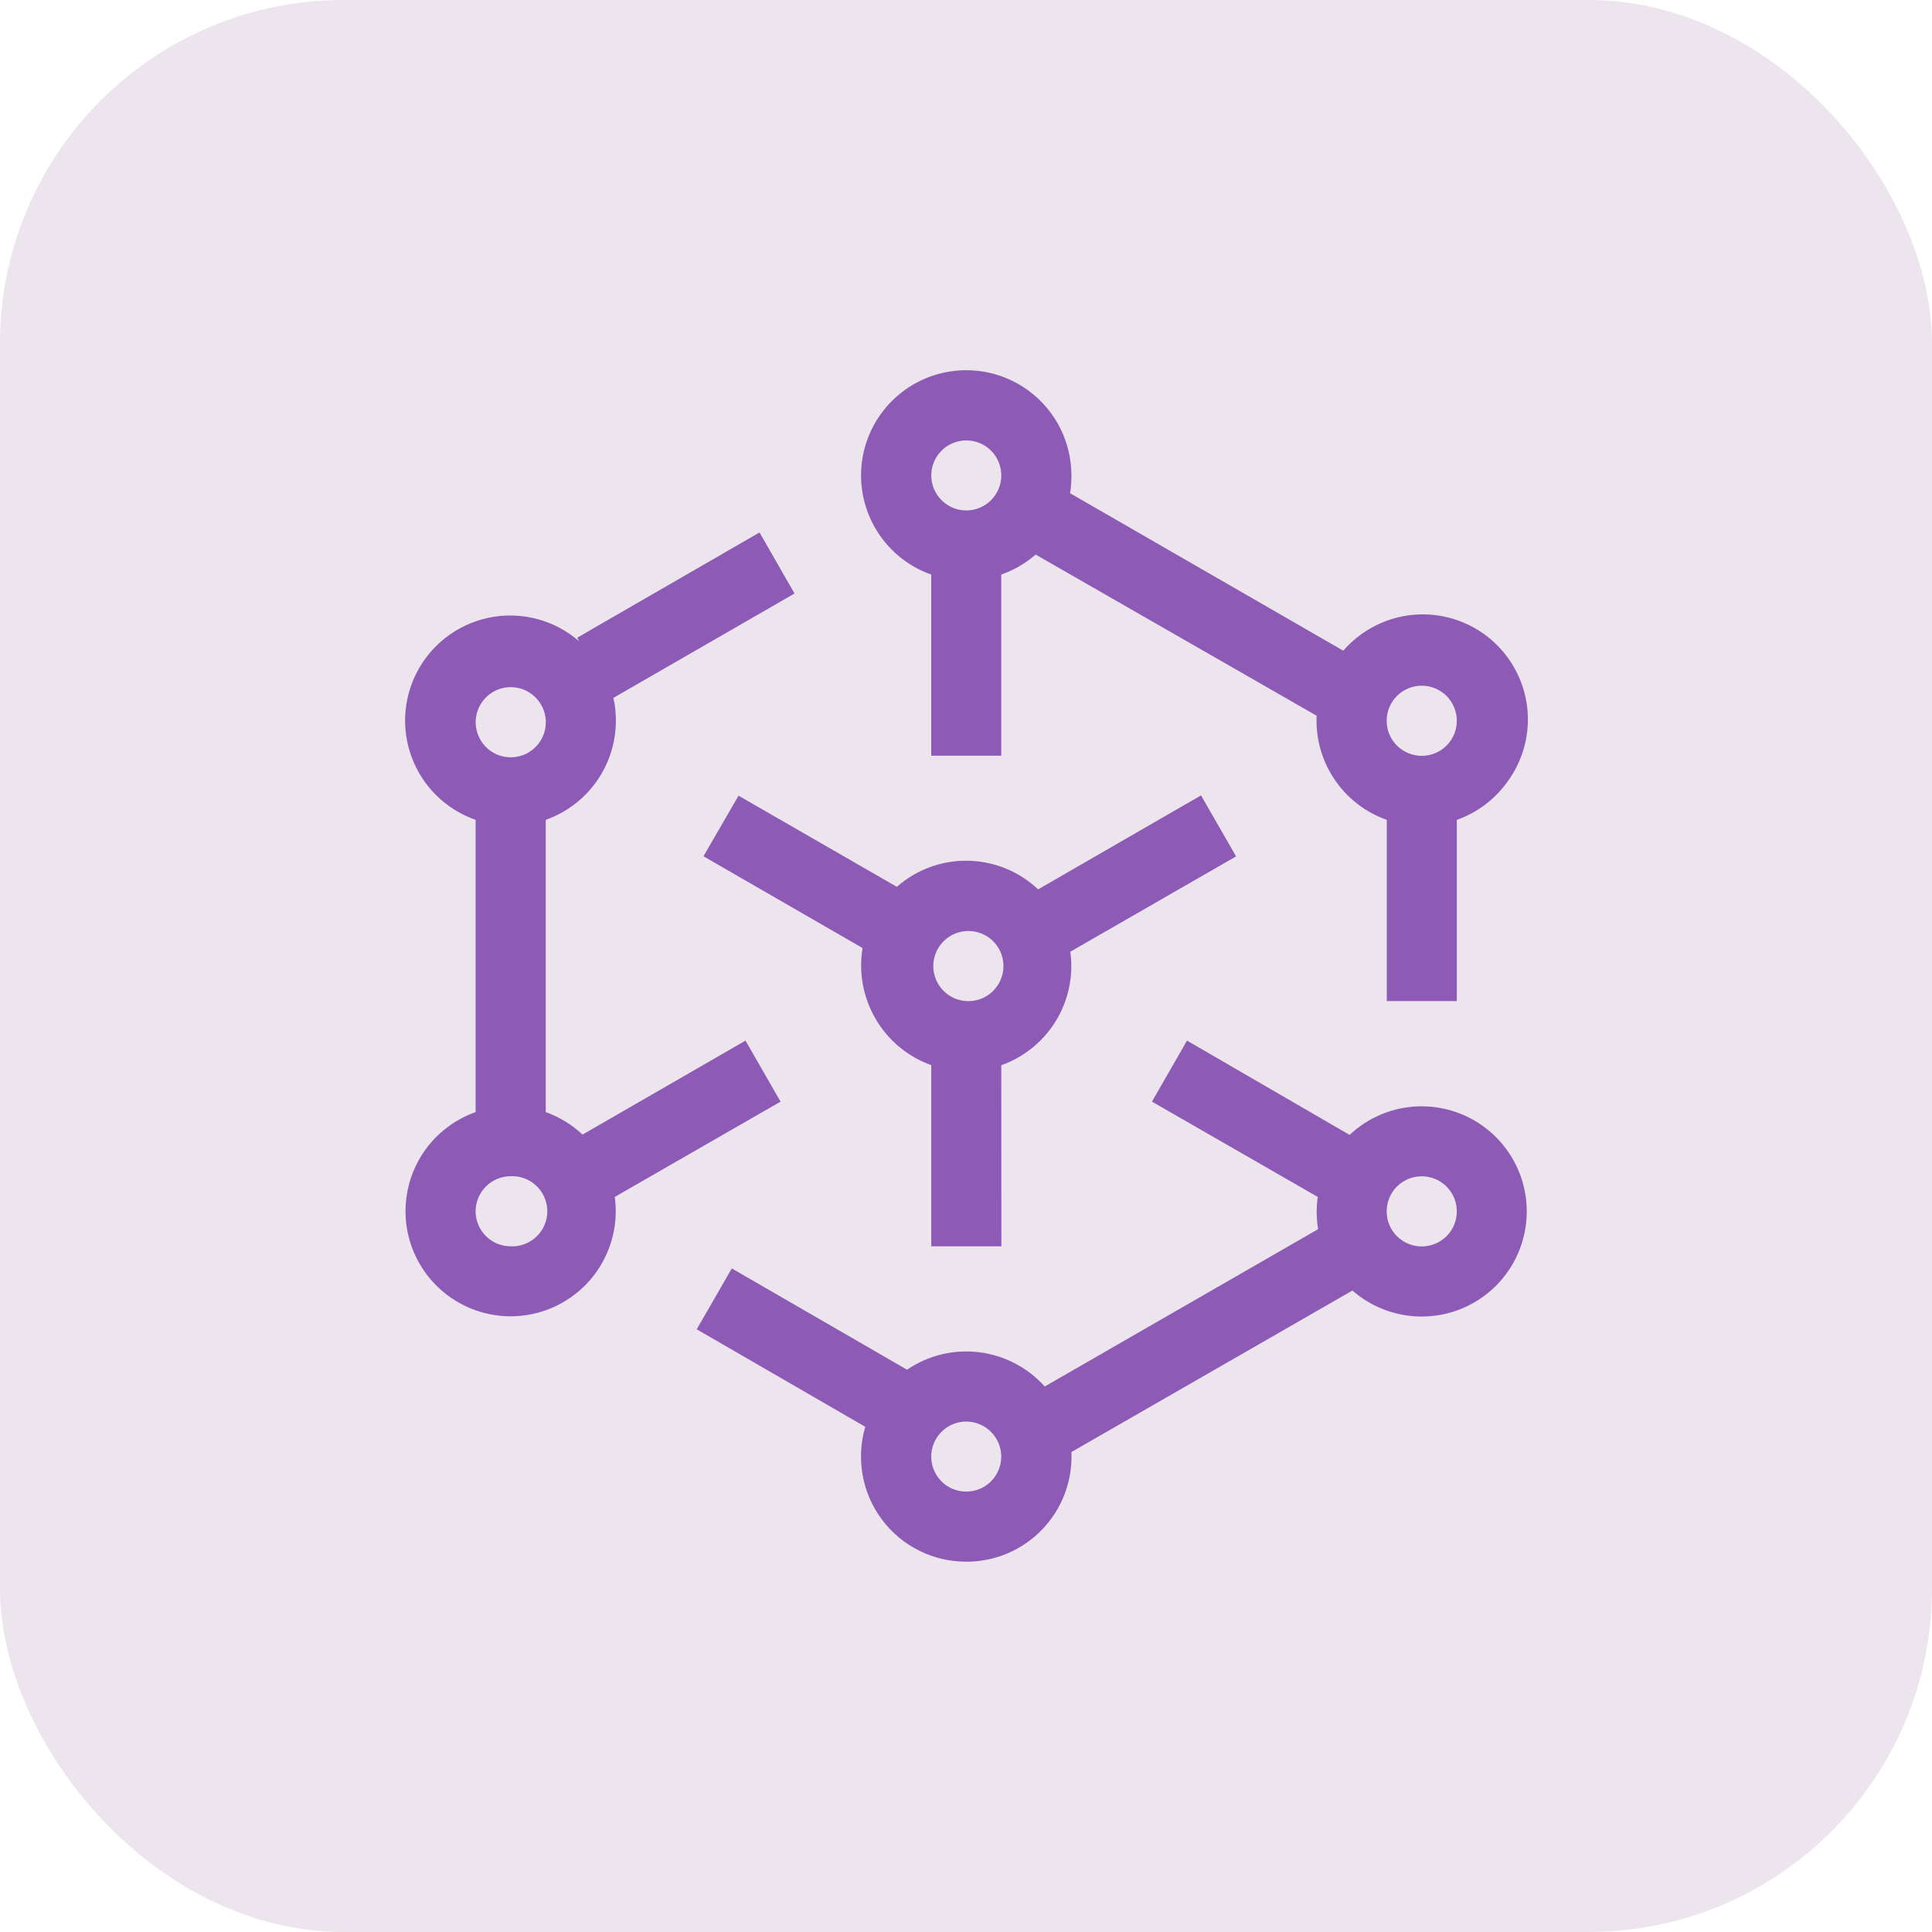<svg width="45" height="45" viewBox="0 0 45 45" fill="none" xmlns="http://www.w3.org/2000/svg">
<rect width="45" height="45" rx="8" fill="#ECE5ED"/>
<path fill-rule="evenodd" clip-rule="evenodd" d="M22.507 11.889C22.614 11.889 22.72 11.868 22.819 11.827C22.918 11.786 23.008 11.726 23.084 11.65C23.159 11.574 23.219 11.484 23.26 11.385C23.301 11.287 23.322 11.18 23.322 11.073C23.322 10.966 23.301 10.86 23.26 10.761C23.219 10.662 23.159 10.572 23.084 10.497C23.008 10.421 22.918 10.361 22.819 10.32C22.72 10.279 22.614 10.258 22.507 10.258C22.291 10.258 22.083 10.344 21.93 10.497C21.777 10.65 21.691 10.857 21.691 11.073C21.691 11.29 21.777 11.497 21.93 11.65C22.083 11.803 22.291 11.889 22.507 11.889ZM24.956 11.072C24.956 11.21 24.947 11.358 24.924 11.488L31.288 15.156C31.702 14.678 32.284 14.379 32.913 14.32C33.542 14.262 34.169 14.449 34.664 14.842C35.158 15.236 35.481 15.805 35.566 16.431C35.65 17.057 35.489 17.692 35.116 18.202C34.823 18.615 34.41 18.928 33.932 19.096V23.317H32.301V19.096C31.804 18.921 31.377 18.591 31.083 18.154C30.788 17.717 30.642 17.197 30.667 16.671L24.122 12.917C23.887 13.122 23.615 13.28 23.321 13.383V17.602H21.69V13.383C21.266 13.233 20.892 12.97 20.608 12.622C20.324 12.274 20.141 11.855 20.079 11.41C20.017 10.966 20.079 10.512 20.257 10.1C20.435 9.688 20.724 9.333 21.09 9.073C21.457 8.814 21.887 8.66 22.335 8.629C22.784 8.598 23.232 8.69 23.631 8.897C24.029 9.103 24.364 9.415 24.598 9.799C24.831 10.182 24.955 10.623 24.955 11.072M22.505 34.742C22.721 34.742 22.929 34.657 23.082 34.504C23.235 34.351 23.321 34.143 23.321 33.927C23.321 33.711 23.235 33.503 23.082 33.35C22.929 33.197 22.721 33.111 22.505 33.111C22.289 33.111 22.081 33.197 21.929 33.35C21.776 33.503 21.69 33.711 21.69 33.927C21.69 34.143 21.776 34.351 21.929 34.504C22.081 34.657 22.289 34.742 22.505 34.742ZM22.505 36.375C22.836 36.376 23.164 36.31 23.468 36.181C23.773 36.051 24.048 35.861 24.277 35.622C24.506 35.384 24.684 35.101 24.801 34.791C24.917 34.481 24.97 34.151 24.955 33.821L31.501 30.059C31.858 30.371 32.297 30.573 32.767 30.64C33.236 30.707 33.715 30.637 34.145 30.437C34.575 30.237 34.938 29.916 35.189 29.514C35.44 29.112 35.569 28.646 35.561 28.172C35.552 27.698 35.406 27.236 35.14 26.844C34.874 26.451 34.5 26.144 34.063 25.96C33.626 25.776 33.145 25.723 32.678 25.807C32.212 25.892 31.78 26.109 31.435 26.434L27.648 24.238L26.831 25.659L30.693 27.879C30.657 28.128 30.66 28.381 30.701 28.63L24.334 32.294C23.937 31.852 23.394 31.568 22.804 31.496C22.214 31.424 21.618 31.568 21.127 31.903L17.045 29.544L16.228 30.962L20.154 33.233C20.046 33.599 20.025 33.985 20.093 34.36C20.16 34.735 20.314 35.09 20.543 35.395C20.771 35.7 21.068 35.948 21.41 36.118C21.751 36.288 22.127 36.376 22.508 36.375M12.713 16.787C12.717 16.897 12.7 17.007 12.661 17.11C12.622 17.213 12.563 17.308 12.486 17.387C12.41 17.467 12.319 17.53 12.217 17.574C12.116 17.617 12.007 17.639 11.896 17.639C11.786 17.639 11.677 17.617 11.575 17.574C11.474 17.53 11.382 17.467 11.306 17.387C11.23 17.308 11.171 17.213 11.132 17.11C11.093 17.007 11.075 16.897 11.08 16.787C11.089 16.576 11.179 16.378 11.331 16.232C11.483 16.086 11.686 16.005 11.896 16.005C12.107 16.005 12.309 16.086 12.461 16.232C12.613 16.378 12.703 16.576 12.713 16.787ZM14.345 16.787C14.345 17.293 14.188 17.787 13.895 18.201C13.602 18.614 13.189 18.927 12.711 19.096V25.903C13.03 26.017 13.322 26.195 13.568 26.427L17.364 24.238L18.181 25.659L14.319 27.879C14.382 28.338 14.313 28.805 14.121 29.226C13.929 29.648 13.622 30.006 13.234 30.259C12.847 30.513 12.396 30.652 11.932 30.659C11.47 30.666 11.014 30.542 10.619 30.301C10.223 30.06 9.905 29.712 9.699 29.297C9.494 28.882 9.41 28.417 9.459 27.957C9.507 27.496 9.684 27.059 9.971 26.695C10.258 26.332 10.642 26.057 11.078 25.903V19.096C10.738 18.977 10.428 18.785 10.17 18.533C9.913 18.281 9.714 17.974 9.589 17.637C9.463 17.299 9.414 16.937 9.444 16.578C9.475 16.218 9.584 15.87 9.765 15.558C9.945 15.246 10.192 14.978 10.489 14.772C10.785 14.567 11.123 14.43 11.479 14.37C11.834 14.31 12.198 14.33 12.546 14.427C12.893 14.525 13.214 14.698 13.486 14.934L13.446 14.852L17.691 12.402L18.506 13.824L14.287 16.255C14.327 16.418 14.345 16.606 14.345 16.787ZM11.896 29.029C12.006 29.034 12.116 29.016 12.219 28.977C12.322 28.939 12.416 28.879 12.496 28.803C12.576 28.727 12.639 28.635 12.682 28.534C12.726 28.432 12.748 28.323 12.748 28.213C12.748 28.102 12.726 27.993 12.682 27.892C12.639 27.791 12.576 27.699 12.496 27.623C12.416 27.546 12.322 27.487 12.219 27.448C12.116 27.409 12.006 27.392 11.896 27.396C11.679 27.396 11.471 27.483 11.318 27.636C11.165 27.789 11.078 27.997 11.078 28.214C11.078 28.43 11.165 28.638 11.318 28.791C11.471 28.945 11.679 29.029 11.896 29.029ZM33.932 16.788C33.932 17.005 33.846 17.213 33.693 17.366C33.539 17.519 33.332 17.605 33.115 17.605C32.898 17.605 32.691 17.519 32.537 17.366C32.384 17.213 32.298 17.005 32.298 16.788C32.298 16.572 32.384 16.364 32.537 16.21C32.691 16.057 32.898 15.971 33.115 15.971C33.332 15.971 33.539 16.057 33.693 16.21C33.846 16.364 33.932 16.572 33.932 16.788ZM22.505 23.317C22.617 23.324 22.728 23.308 22.833 23.27C22.938 23.232 23.034 23.173 23.115 23.097C23.196 23.02 23.261 22.928 23.305 22.826C23.35 22.724 23.372 22.613 23.372 22.502C23.372 22.39 23.35 22.28 23.305 22.177C23.261 22.075 23.196 21.983 23.115 21.906C23.034 21.83 22.938 21.771 22.833 21.733C22.728 21.695 22.617 21.679 22.505 21.686C22.298 21.699 22.103 21.79 21.96 21.942C21.818 22.093 21.738 22.294 21.738 22.502C21.738 22.71 21.818 22.91 21.96 23.061C22.103 23.213 22.298 23.305 22.505 23.317ZM23.322 24.811C23.854 24.622 24.303 24.256 24.596 23.775C24.889 23.293 25.007 22.726 24.93 22.167L28.791 19.947L27.974 18.526L24.18 20.715C23.737 20.297 23.155 20.059 22.546 20.048C21.937 20.037 21.346 20.254 20.89 20.656L17.202 18.533L16.385 19.944L20.091 22.082C19.996 22.652 20.104 23.238 20.397 23.736C20.689 24.235 21.147 24.614 21.691 24.81V29.029H23.324L23.322 24.811ZM33.932 28.215C33.932 28.432 33.846 28.64 33.693 28.793C33.539 28.946 33.332 29.032 33.115 29.032C32.898 29.032 32.691 28.946 32.537 28.793C32.384 28.64 32.298 28.432 32.298 28.215C32.298 27.998 32.384 27.791 32.537 27.637C32.691 27.484 32.898 27.398 33.115 27.398C33.332 27.398 33.539 27.484 33.693 27.637C33.846 27.791 33.932 27.998 33.932 28.215Z" fill="#8D5BB5"/>
</svg>
